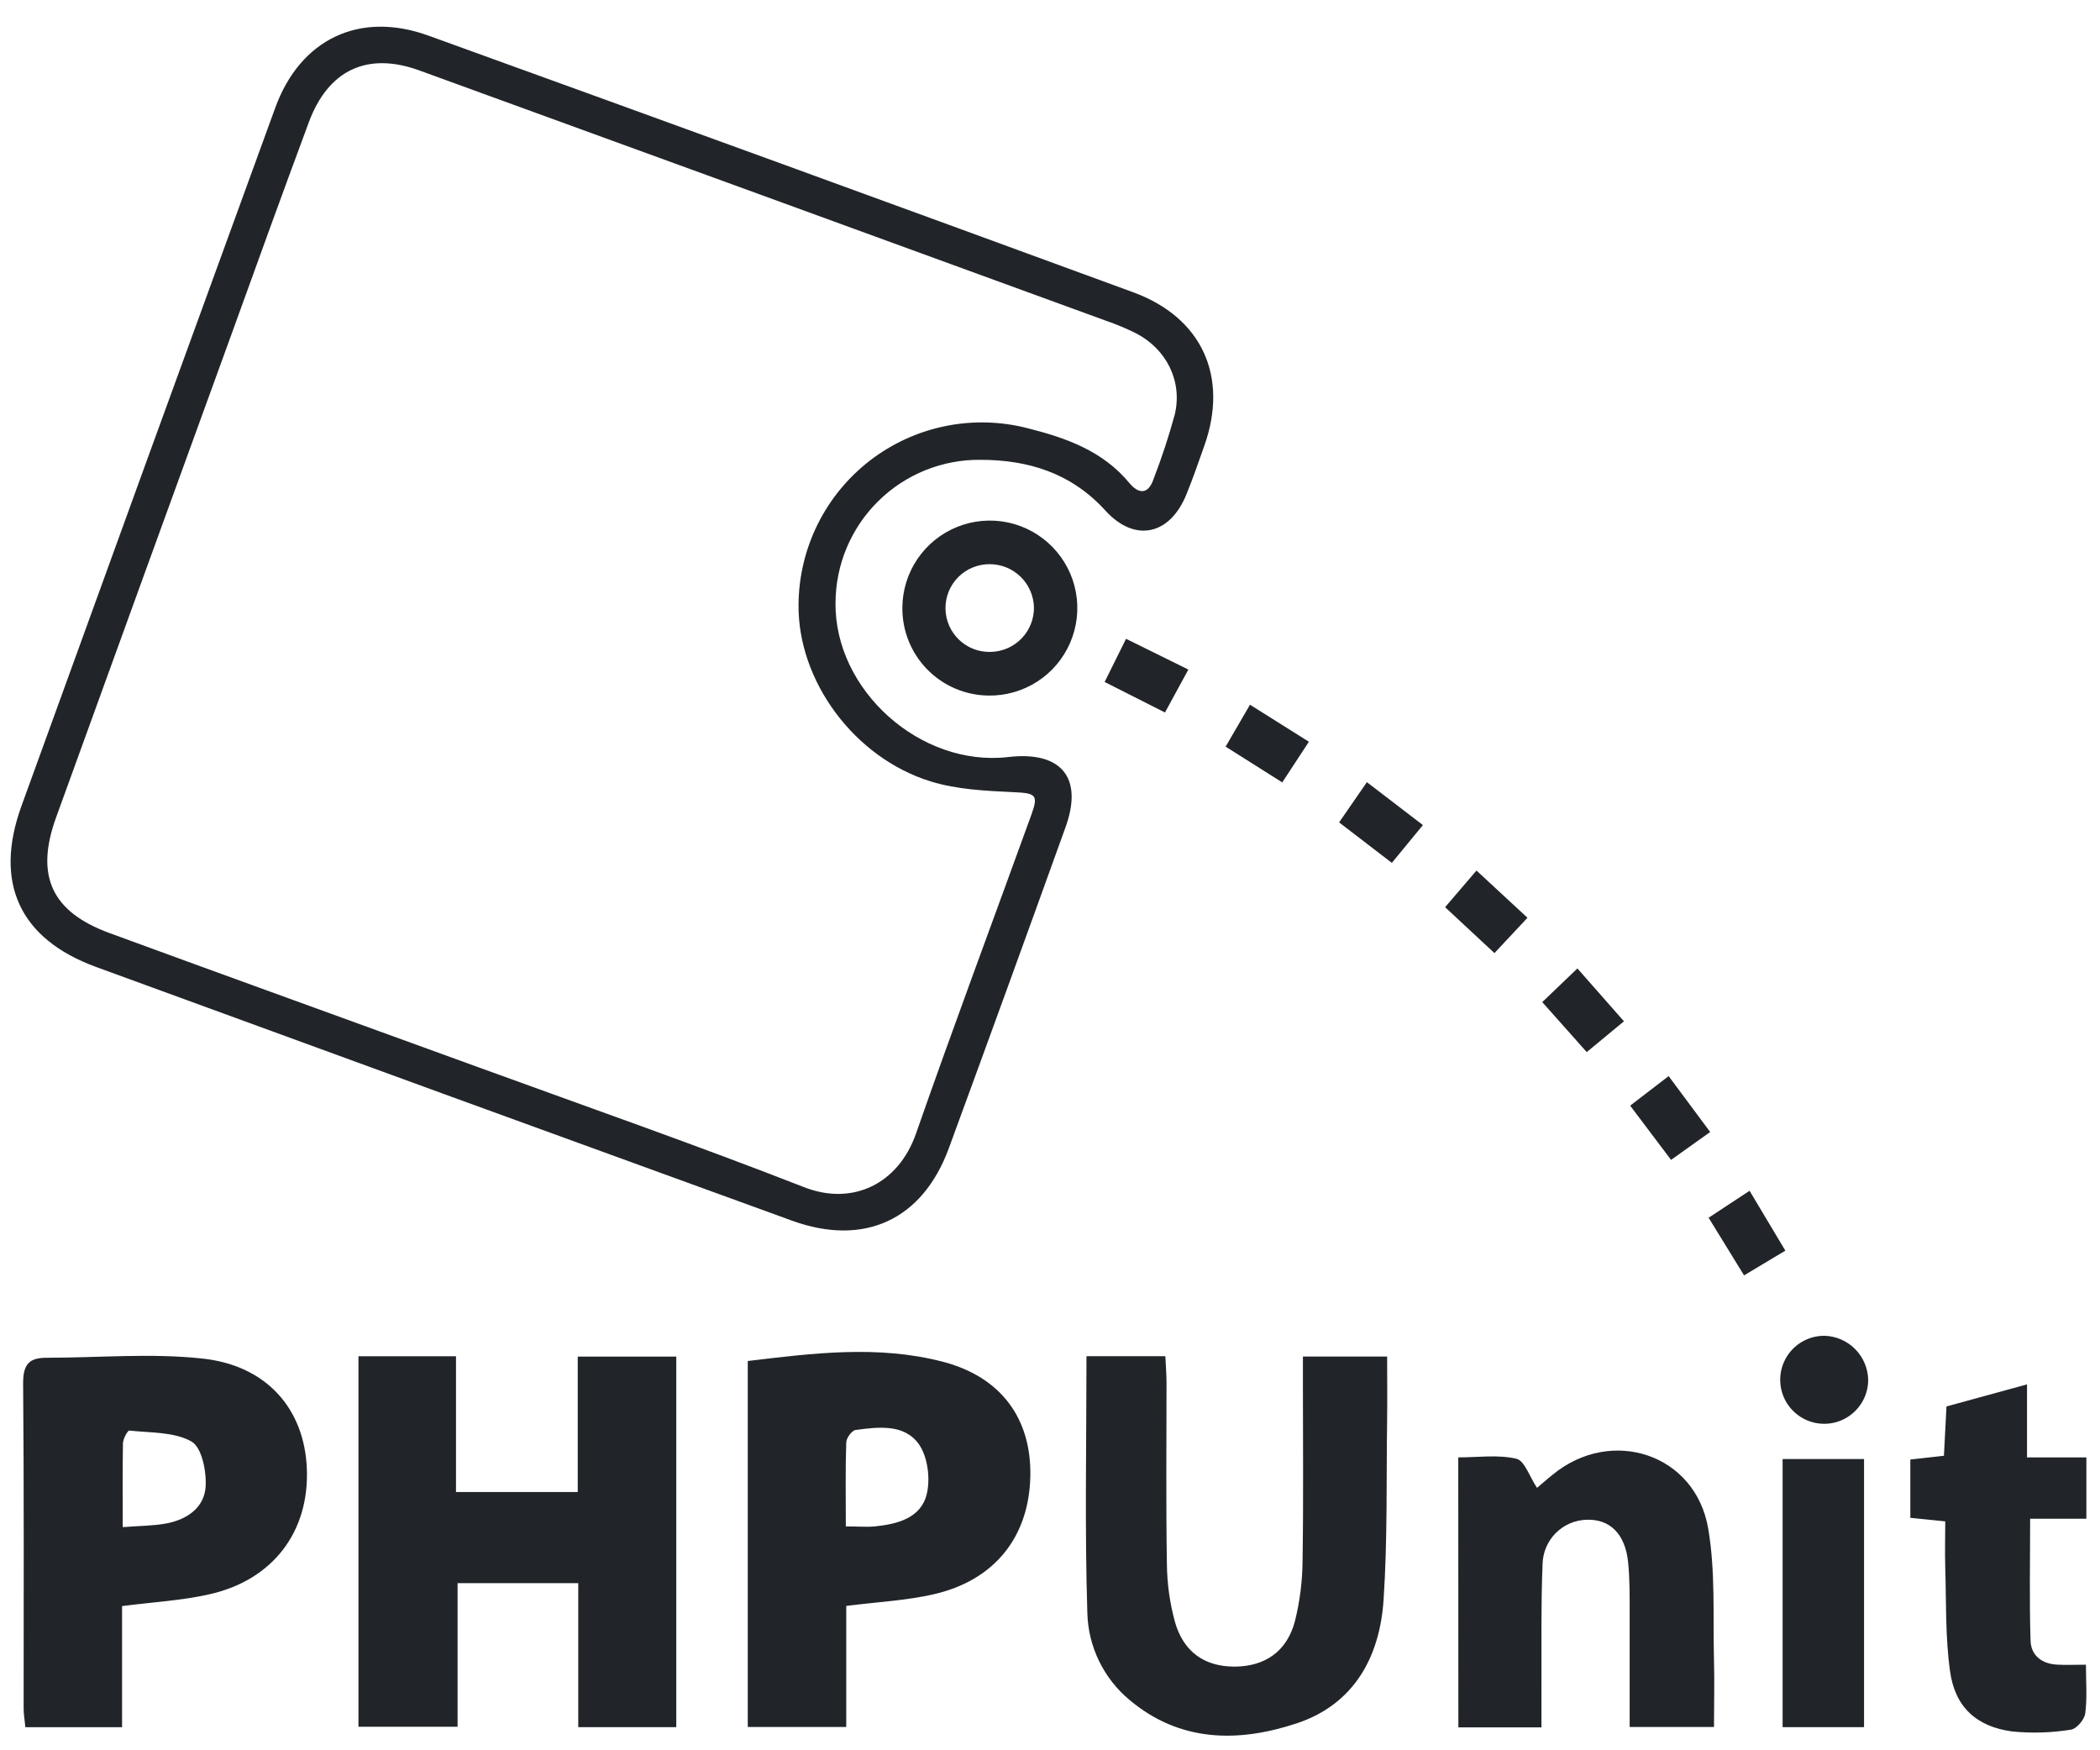 <svg width="78" height="65" viewBox="0 0 78 65" fill="none" xmlns="http://www.w3.org/2000/svg">
<path d="M31.034 22.384C30.993 25.631 34.19 28.493 37.448 28.114C39.415 27.884 40.241 28.875 39.58 30.711C38.146 34.695 36.699 38.675 35.24 42.649C34.26 45.308 32.093 46.305 29.412 45.33C20.795 42.201 12.18 39.061 3.568 35.91C0.729 34.871 -0.237 32.786 0.797 29.933C3.931 21.282 7.074 12.636 10.226 3.996C11.154 1.452 13.356 0.396 15.911 1.322C24.644 4.478 33.37 7.656 42.09 10.854C44.655 11.794 45.642 13.996 44.73 16.56C44.517 17.165 44.306 17.773 44.064 18.368C43.45 19.872 42.151 20.164 41.055 18.959C39.791 17.568 38.197 17.079 36.424 17.076C35.721 17.068 35.023 17.199 34.371 17.462C33.719 17.725 33.125 18.114 32.624 18.608C32.123 19.101 31.724 19.689 31.451 20.337C31.178 20.985 31.037 21.68 31.034 22.384ZM29.66 22.441C29.669 21.408 29.913 20.39 30.373 19.464C30.834 18.538 31.499 17.73 32.318 17.099C33.138 16.469 34.09 16.034 35.103 15.826C36.115 15.618 37.162 15.644 38.163 15.901C39.596 16.262 40.959 16.742 41.948 17.938C42.289 18.35 42.649 18.373 42.845 17.793C43.15 17.005 43.414 16.202 43.636 15.387C43.924 14.159 43.331 12.974 42.209 12.385C41.842 12.201 41.464 12.043 41.076 11.91C32.578 8.807 24.078 5.709 15.576 2.616C13.647 1.914 12.192 2.593 11.469 4.545C10.492 7.175 9.54 9.805 8.59 12.436C6.417 18.411 4.246 24.389 2.079 30.369C1.299 32.533 1.925 33.864 4.059 34.648C8.606 36.317 13.165 37.957 17.717 39.616C21.775 41.094 25.854 42.52 29.874 44.091C31.677 44.792 33.373 43.961 34.023 42.097C35.409 38.129 36.883 34.192 38.314 30.241C38.579 29.51 38.458 29.457 37.653 29.419C36.622 29.371 35.549 29.322 34.579 29.023C31.712 28.142 29.624 25.266 29.66 22.445V22.441ZM25.119 64.142H21.478V58.794H16.996V64.127H13.314V50.368H16.937V55.41H21.459V50.379H25.119V64.142ZM31.432 59.639V64.135H27.774V50.544C30.202 50.251 32.613 49.949 35.002 50.566C37.192 51.131 38.321 52.694 38.269 54.847C38.214 57.083 36.938 58.691 34.681 59.206C33.666 59.44 32.608 59.489 31.432 59.639ZM31.421 56.686C31.87 56.686 32.186 56.715 32.496 56.686C33.341 56.6 34.216 56.373 34.425 55.473C34.56 54.901 34.456 54.093 34.127 53.63C33.588 52.874 32.626 52.992 31.782 53.104C31.64 53.123 31.432 53.407 31.432 53.574C31.398 54.558 31.416 55.543 31.416 56.686H31.421ZM4.534 59.645V64.144H0.943C0.918 63.89 0.878 63.667 0.878 63.443C0.878 59.41 0.894 55.389 0.859 51.363C0.859 50.661 1.088 50.421 1.735 50.423C3.654 50.423 5.593 50.247 7.487 50.449C9.9 50.694 11.306 52.32 11.397 54.536C11.495 56.881 10.136 58.682 7.773 59.208C6.759 59.438 5.709 59.494 4.534 59.645ZM4.559 56.713C5.19 56.664 5.681 56.665 6.154 56.581C6.931 56.441 7.589 56.002 7.638 55.205C7.671 54.638 7.496 53.749 7.112 53.533C6.468 53.17 5.588 53.213 4.804 53.127C4.739 53.127 4.571 53.432 4.567 53.598C4.548 54.58 4.559 55.562 4.559 56.713ZM40.355 50.365H43.284C43.301 50.716 43.326 51.026 43.328 51.336C43.328 53.586 43.305 55.836 43.342 58.084C43.349 58.812 43.45 59.535 43.642 60.237C43.961 61.354 44.748 61.889 45.84 61.893C46.977 61.893 47.801 61.337 48.099 60.199C48.282 59.464 48.376 58.71 48.381 57.953C48.416 55.762 48.394 53.569 48.394 51.38V50.377H51.522C51.522 51.173 51.531 51.922 51.522 52.672C51.49 54.921 51.539 57.174 51.39 59.413C51.25 61.535 50.294 63.292 48.166 63.999C46.002 64.716 43.834 64.709 41.955 63.132C41.48 62.737 41.094 62.245 40.824 61.69C40.553 61.134 40.404 60.527 40.387 59.909C40.289 56.753 40.355 53.607 40.355 50.365ZM54.164 54.123C54.885 54.123 55.632 54.014 56.32 54.172C56.627 54.24 56.812 54.84 57.089 55.255C57.219 55.147 57.44 54.949 57.68 54.758C59.858 52.976 62.971 53.993 63.446 56.758C63.721 58.352 63.621 60.013 63.662 61.644C63.686 62.454 63.662 63.266 63.662 64.135H60.53V60.02C60.53 59.348 60.54 58.673 60.472 58.007C60.363 56.955 59.786 56.408 58.931 56.439C58.5 56.451 58.091 56.627 57.787 56.932C57.482 57.237 57.307 57.647 57.296 58.077C57.233 59.592 57.261 61.112 57.254 62.636V64.15H54.168L54.164 54.123ZM77.478 61.822C77.478 62.484 77.529 63.068 77.451 63.634C77.42 63.864 77.125 64.209 76.917 64.235C76.199 64.35 75.469 64.373 74.746 64.302C73.41 64.127 72.605 63.387 72.428 62.049C72.252 60.783 72.291 59.49 72.252 58.21C72.235 57.66 72.252 57.109 72.252 56.499L70.955 56.367V54.202L72.203 54.063C72.235 53.474 72.265 52.876 72.298 52.231L75.289 51.412V54.123H77.494V56.402H75.405C75.405 57.98 75.374 59.461 75.421 60.934C75.44 61.496 75.861 61.8 76.438 61.821C76.726 61.838 77.024 61.822 77.478 61.822ZM66.211 64.141V54.184H69.236V64.141H66.211Z" fill="#212529"/>
<path d="M33.517 22.559C33.521 21.915 33.717 21.287 34.079 20.754C34.442 20.222 34.954 19.809 35.551 19.568C36.149 19.327 36.804 19.27 37.434 19.402C38.065 19.535 38.641 19.852 39.091 20.313C39.541 20.773 39.844 21.358 39.961 21.991C40.078 22.624 40.004 23.278 39.749 23.869C39.494 24.461 39.069 24.963 38.528 25.312C37.986 25.661 37.354 25.842 36.71 25.831C35.852 25.82 35.034 25.47 34.436 24.856C33.837 24.242 33.506 23.416 33.517 22.559ZM38.404 22.559C38.394 22.131 38.218 21.724 37.913 21.424C37.608 21.124 37.199 20.955 36.771 20.952C36.553 20.949 36.337 20.99 36.135 21.072C35.933 21.154 35.749 21.275 35.595 21.429C35.441 21.583 35.319 21.767 35.237 21.969C35.155 22.171 35.115 22.387 35.118 22.605C35.121 22.823 35.168 23.038 35.256 23.238C35.344 23.437 35.471 23.617 35.629 23.766C35.788 23.916 35.975 24.032 36.179 24.108C36.383 24.184 36.601 24.218 36.818 24.209C37.248 24.195 37.655 24.014 37.951 23.703C38.248 23.392 38.41 22.978 38.404 22.548V22.559ZM67.781 49.607C68.207 49.623 68.612 49.802 68.911 50.106C69.21 50.411 69.382 50.818 69.39 51.245C69.39 51.569 69.293 51.886 69.111 52.154C68.93 52.423 68.673 52.632 68.373 52.755C68.073 52.877 67.743 52.907 67.426 52.842C67.109 52.776 66.818 52.618 66.591 52.387C66.363 52.156 66.21 51.862 66.15 51.544C66.09 51.225 66.126 50.896 66.254 50.598C66.381 50.3 66.594 50.047 66.866 49.87C67.138 49.694 67.457 49.602 67.781 49.607ZM54.841 32.329L56.735 34.083L55.508 35.395L53.675 33.69L54.841 32.329ZM46.428 26.171L48.616 27.546L47.627 29.056L45.523 27.728L46.428 26.171ZM57.284 37.215L58.59 35.965C59.172 36.626 59.718 37.245 60.318 37.928L58.936 39.072L57.284 37.215ZM61.978 39.963L63.521 42.039L62.068 43.075C61.562 42.407 61.086 41.774 60.549 41.06L61.978 39.963ZM50.77 29.047L52.851 30.641L51.697 32.044L49.738 30.541L50.77 29.047ZM66.313 46.445L64.78 47.364L63.463 45.223L64.984 44.222L66.313 46.445ZM43.271 26.46L41.029 25.326C41.293 24.791 41.532 24.312 41.825 23.723L44.139 24.865L43.271 26.46Z" fill="#212529"/>
</svg>
